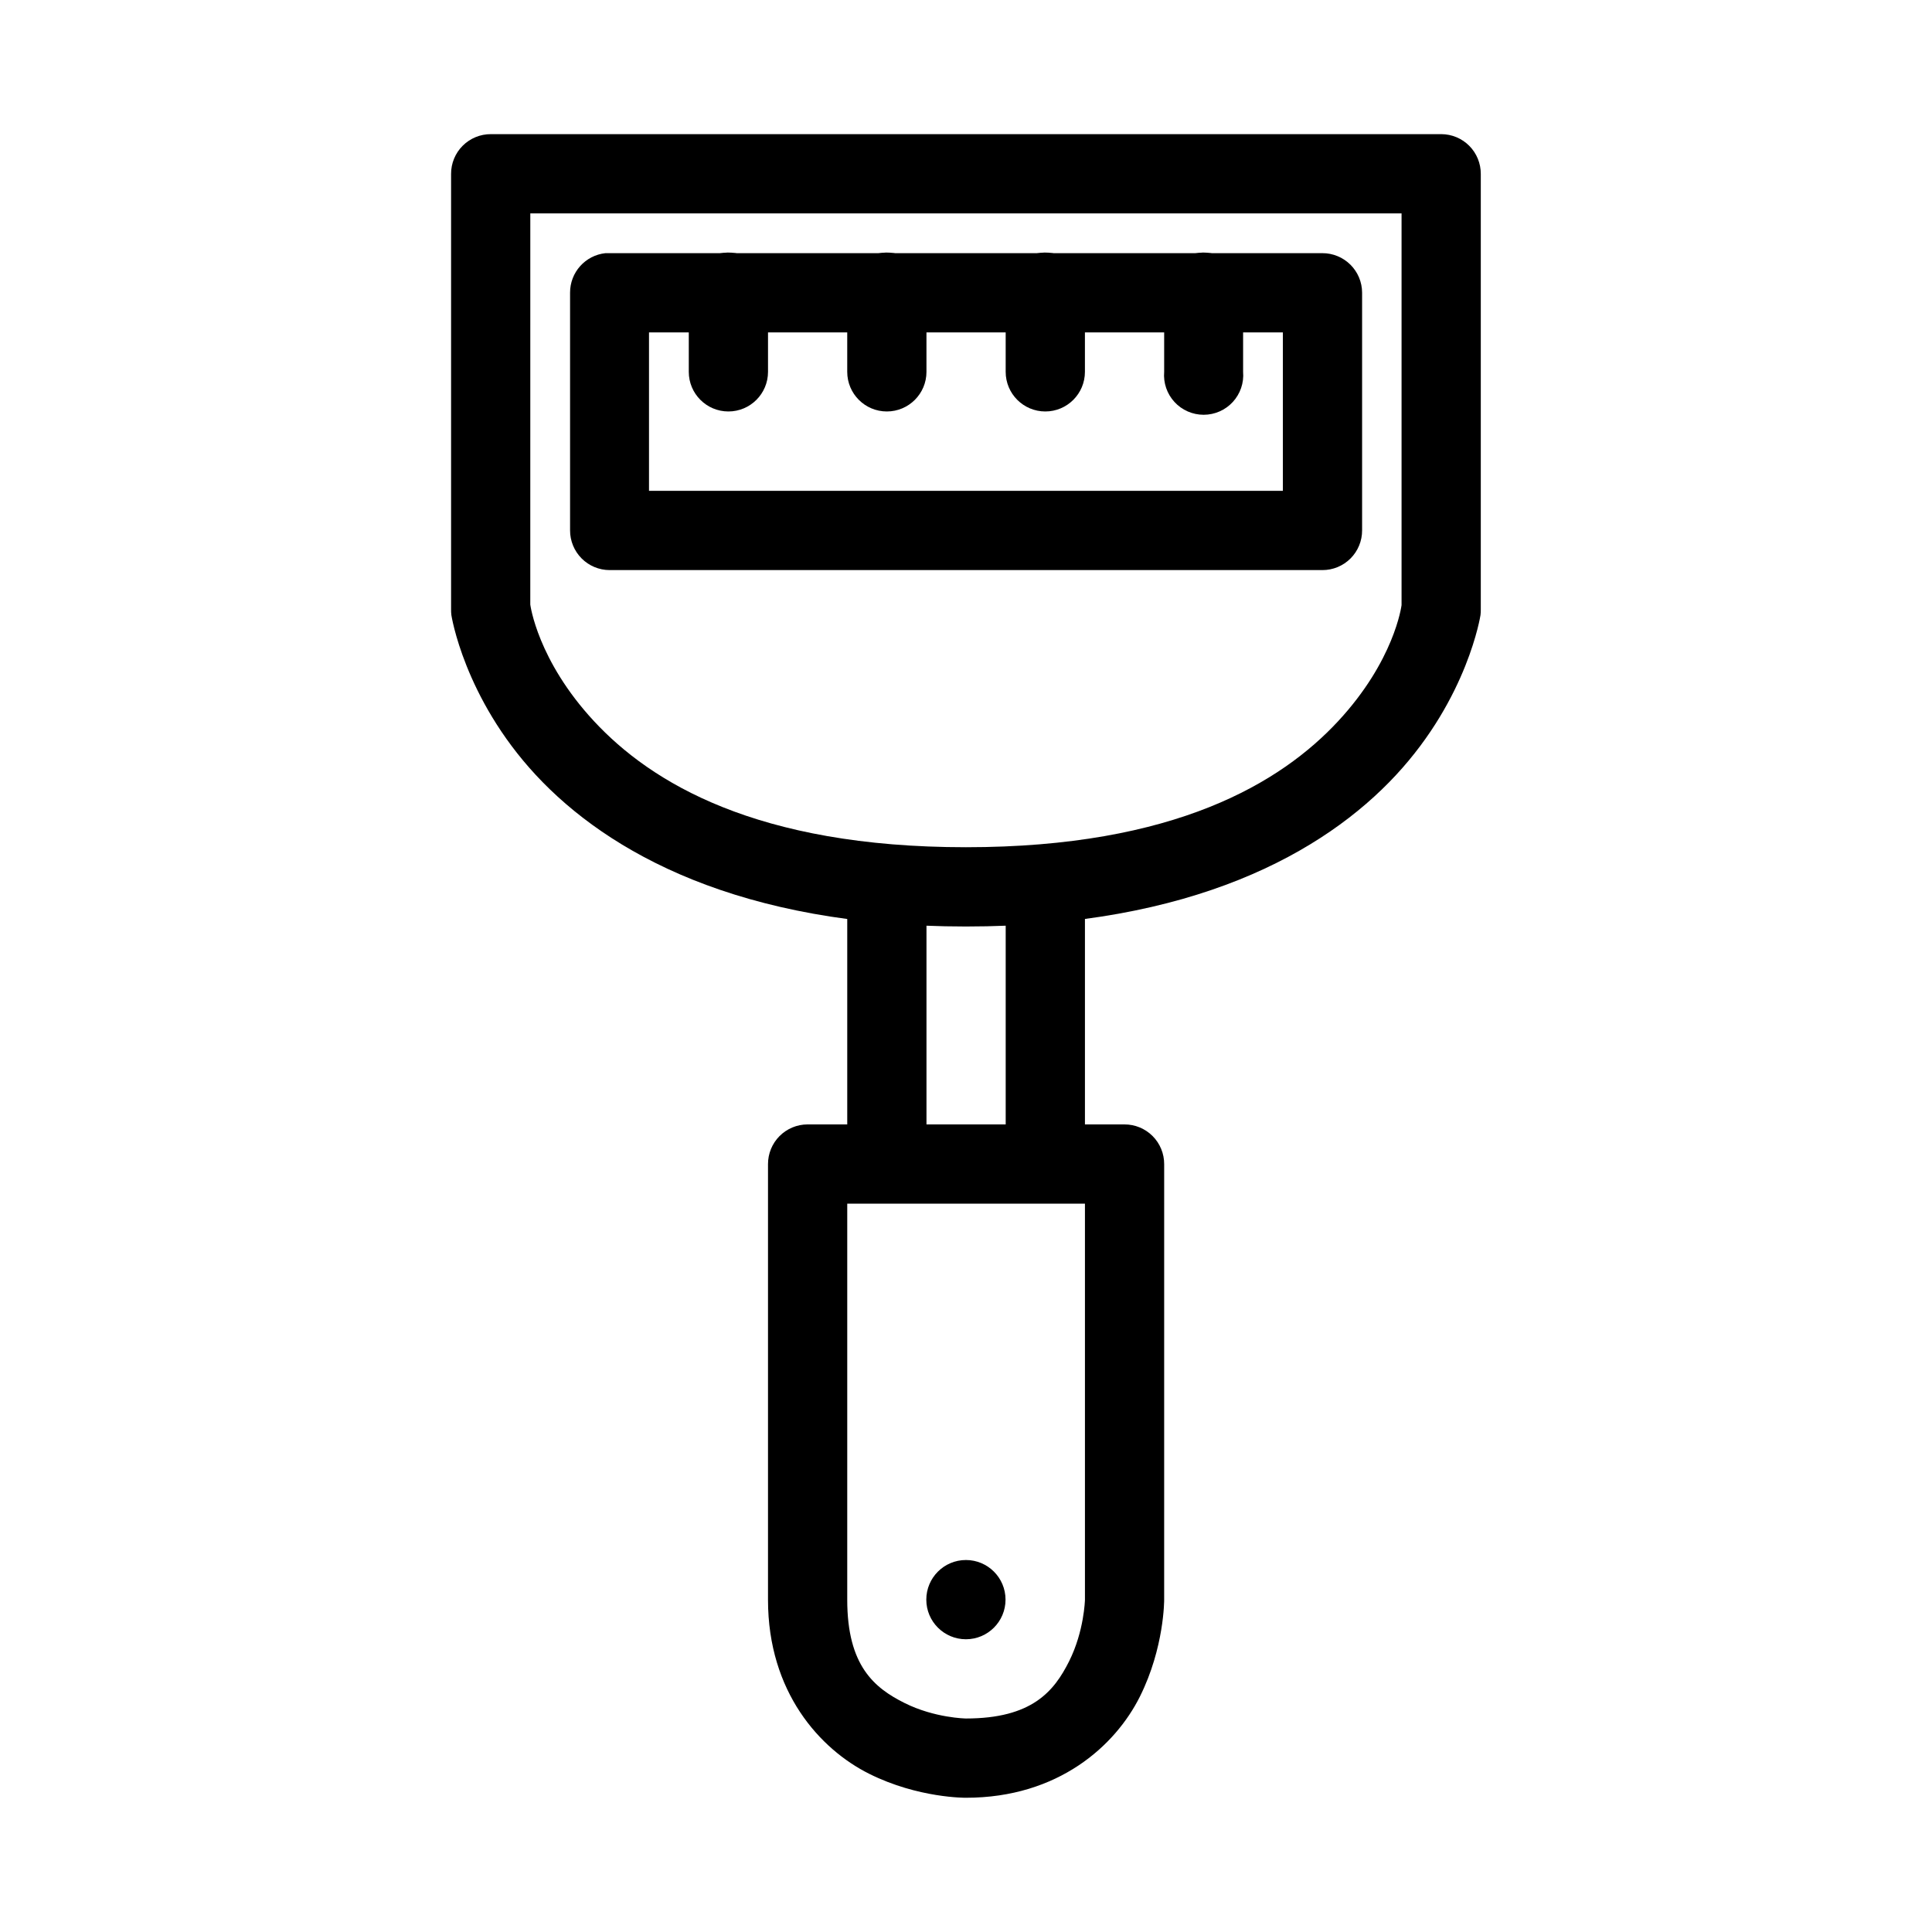 <?xml version="1.0" encoding="UTF-8"?>
<!-- Uploaded to: ICON Repo, www.iconrepo.com, Generator: ICON Repo Mixer Tools -->
<svg fill="#000000" width="800px" height="800px" version="1.1" viewBox="144 144 512 512" xmlns="http://www.w3.org/2000/svg">
 <g>
  <path d="m274.08 179.55c-2.801-0.012-5.484 1.098-7.465 3.074-1.977 1.98-3.086 4.664-3.074 7.465v115.45c-0.008 0.492 0.02 0.984 0.078 1.473 0 0 3.328 21.852 22.391 42.383 19.066 20.531 54.02 40.137 113.97 40.137s94.91-19.602 113.97-40.137c19.07-20.535 22.395-42.383 22.395-42.383 0.062-0.488 0.086-0.98 0.078-1.473v-115.45c0.012-2.785-1.086-5.461-3.047-7.438-1.961-1.977-4.629-3.09-7.414-3.102zm10.457 20.996h230.89v103.82c-0.039 0.289-1.914 14.715-16.812 30.762-15.047 16.203-43.133 33.395-98.633 33.395-55.504 0-83.508-17.191-98.555-33.395-14.977-16.125-16.875-30.77-16.895-30.914z"/>
  <path d="m304.45 211.09c-5.34 0.574-9.387 5.086-9.375 10.461v62.988c-0.012 2.785 1.086 5.461 3.047 7.438 1.961 1.977 4.629 3.094 7.414 3.102h188.9c2.797 0.012 5.484-1.098 7.461-3.074 1.98-1.98 3.086-4.664 3.074-7.465v-62.988c-0.008-2.785-1.125-5.453-3.102-7.414-1.977-1.961-4.652-3.059-7.434-3.047h-188.9c-0.363-0.02-0.723-0.02-1.086 0zm11.543 20.996h167.98v41.992h-167.98z"/>
  <path d="m462.82 210.93c-5.769 0.105-10.371 4.848-10.305 10.617v20.996c-0.246 2.926 0.742 5.824 2.731 7.984 1.988 2.164 4.793 3.394 7.731 3.394s5.738-1.23 7.727-3.394c1.988-2.16 2.981-5.059 2.731-7.984v-20.996c0.031-2.828-1.074-5.547-3.074-7.543-1.996-1.996-4.715-3.106-7.539-3.074z"/>
  <path d="m420.82 210.93c-5.766 0.105-10.371 4.848-10.305 10.617v20.996c0 5.797 4.703 10.5 10.5 10.5s10.5-4.703 10.5-10.5v-20.996c0.031-2.84-1.09-5.57-3.102-7.57-2.016-2-4.754-3.098-7.594-3.047z"/>
  <path d="m378.83 210.93c-5.769 0.105-10.371 4.848-10.305 10.617v20.996c0 5.797 4.699 10.5 10.496 10.5 5.801 0 10.5-4.703 10.5-10.5v-20.996c0.031-2.84-1.086-5.57-3.102-7.57s-4.754-3.098-7.59-3.047z"/>
  <path d="m336.84 210.93c-5.769 0.105-10.371 4.848-10.305 10.617v20.996c0 5.797 4.699 10.5 10.5 10.5 5.797 0 10.496-4.703 10.496-10.5v-20.996c0.035-2.84-1.086-5.57-3.098-7.57-2.016-2-4.754-3.098-7.594-3.047z"/>
  <path d="m368.53 378.98v73.531h20.996v-73.531z"/>
  <path d="m410.52 378.98v73.531h21v-73.531z"/>
  <path d="m357.99 441.98c-2.785 0.012-5.449 1.125-7.414 3.102-1.961 1.977-3.055 4.652-3.047 7.438v115.45c0 24.492 13.809 39.602 26.809 46.102s25.645 6.352 25.645 6.352c24.492 0 39.602-13.809 46.102-26.809s6.43-25.645 6.43-25.645l0.004-115.45c0.012-2.797-1.098-5.484-3.074-7.465-1.98-1.977-4.664-3.086-7.465-3.074zm10.539 21h62.992v104.98s-0.188 8.277-4.184 16.27c-3.996 7.992-9.855 15.188-27.352 15.188 0 0-8.277-0.109-16.27-4.106-7.996-3.996-15.188-9.859-15.188-27.352z"/>
  <path d="m399.98 557.42c-5.801 0-10.5 4.703-10.5 10.5s4.699 10.5 10.5 10.5c5.797 0 10.496-4.703 10.496-10.5s-4.699-10.5-10.496-10.5z"/>
 </g>
</svg>